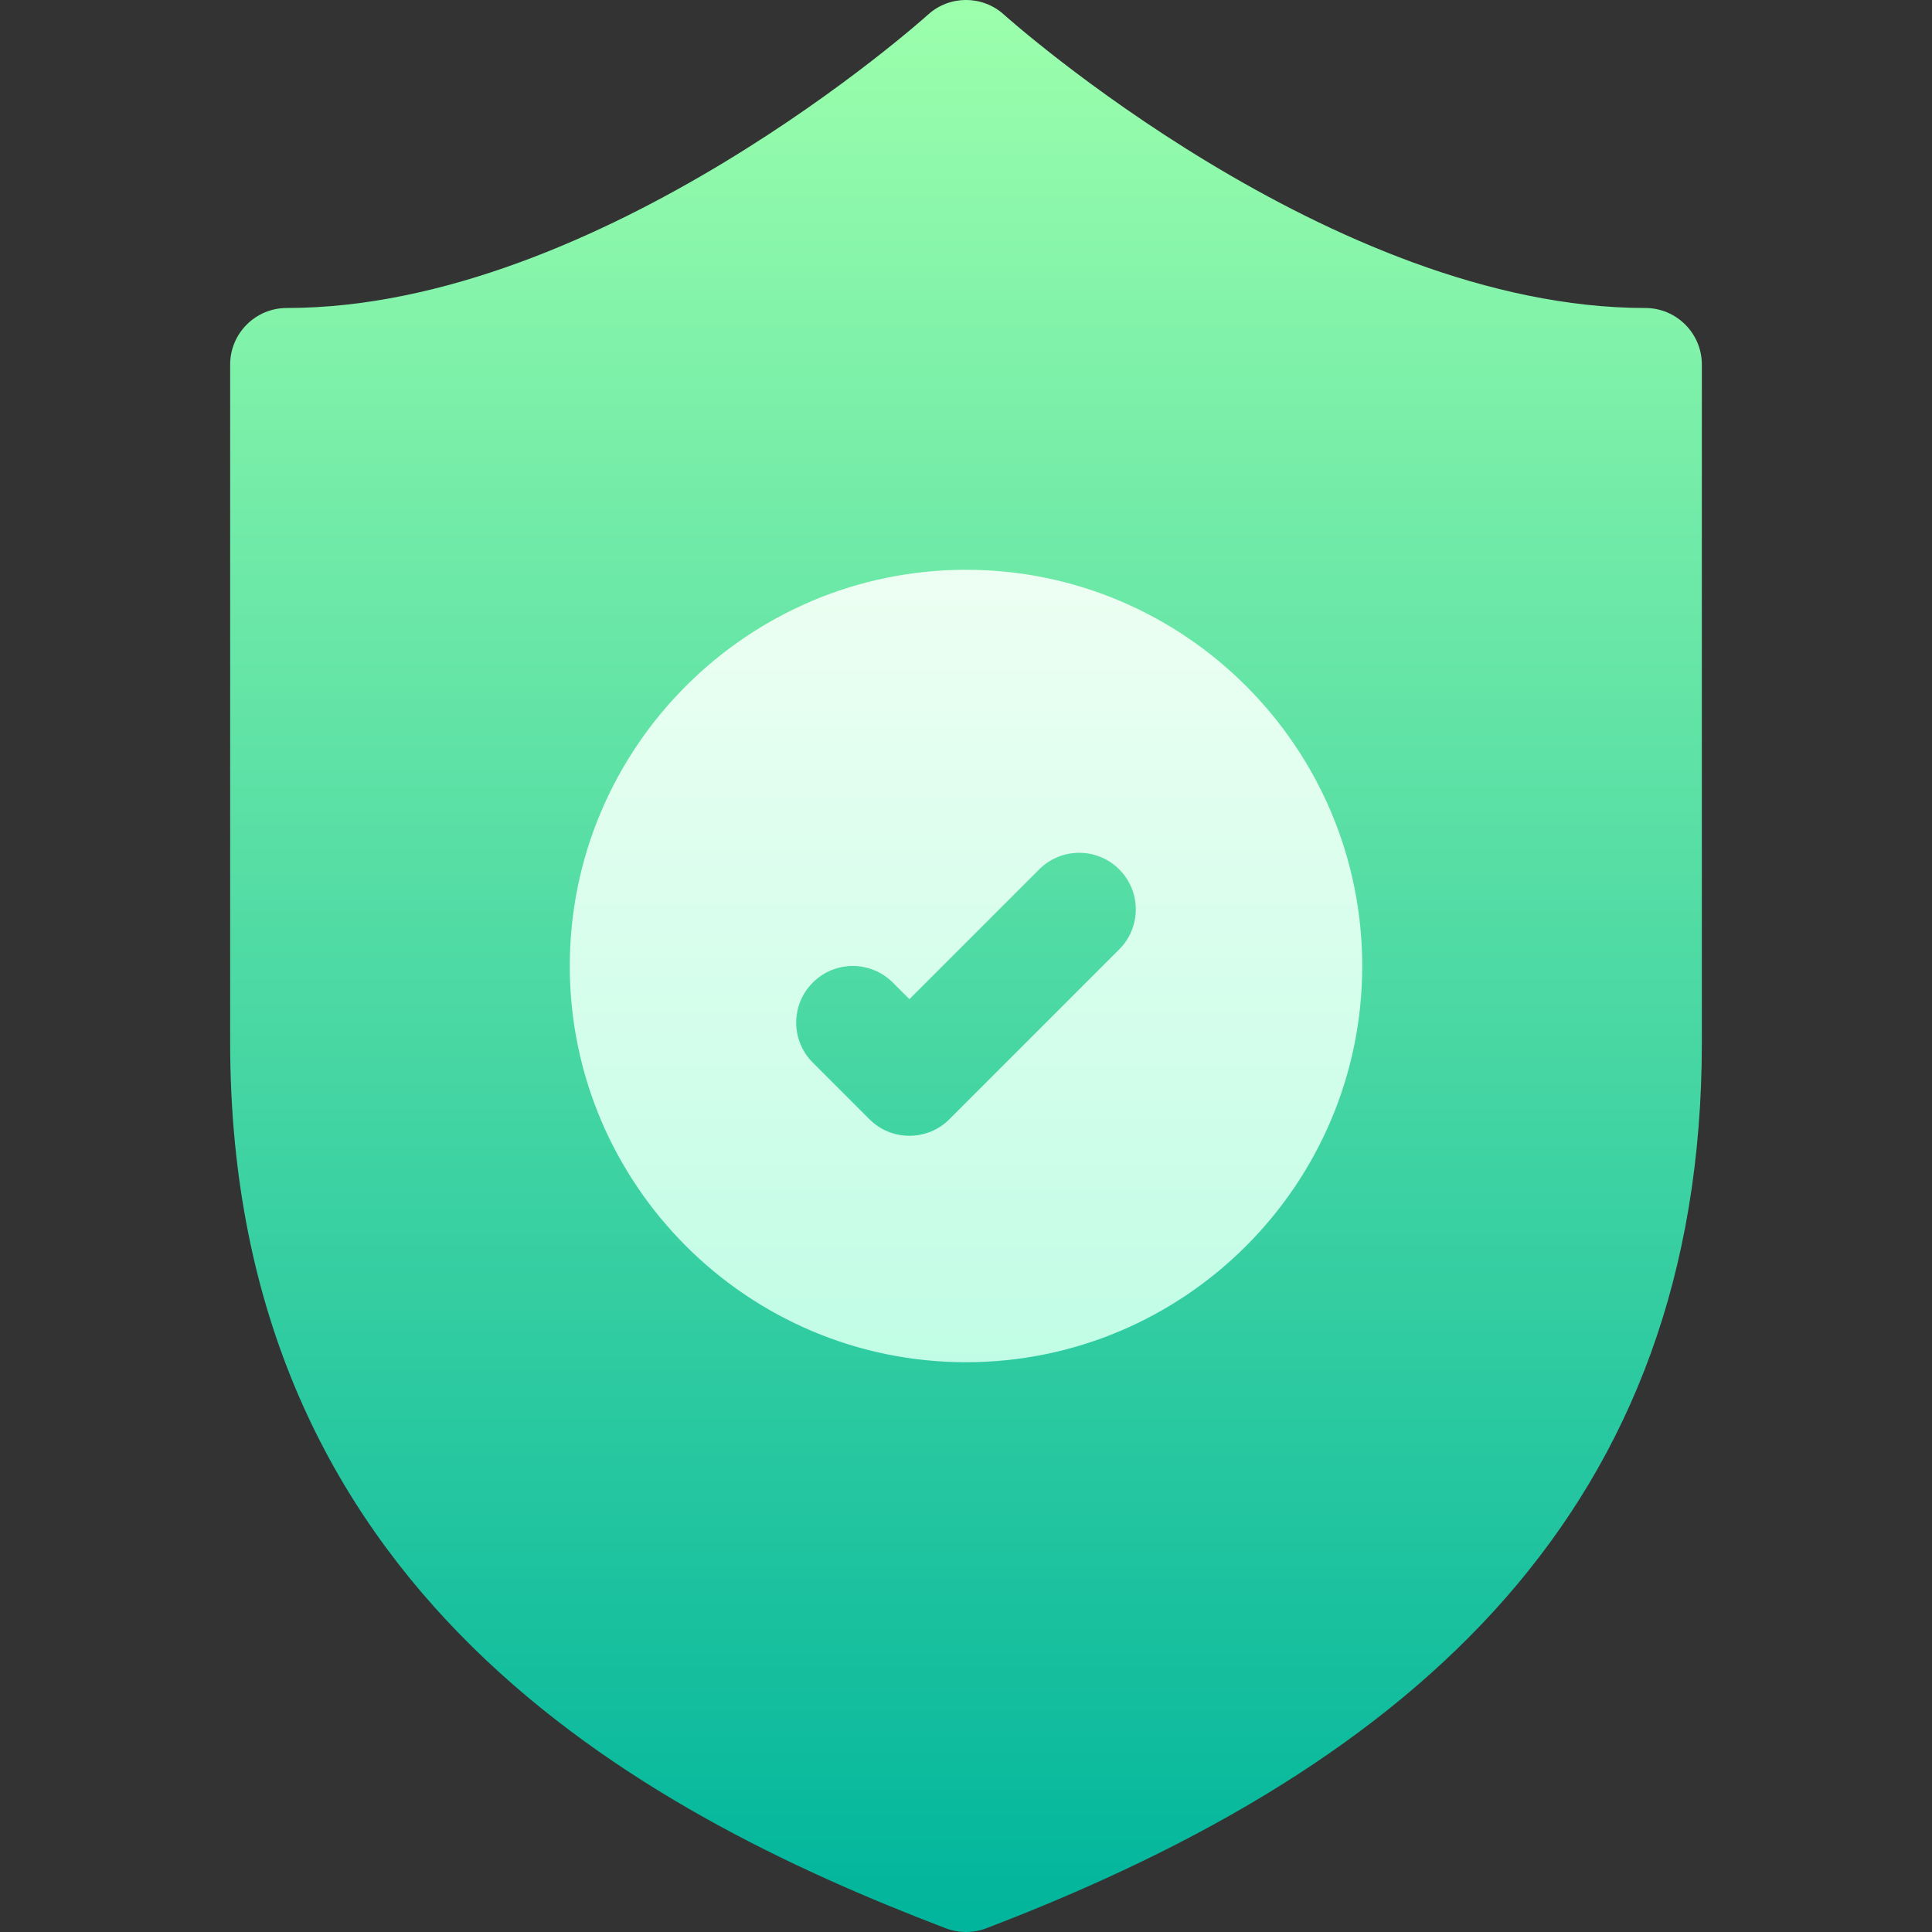 <svg width="24" height="24" viewBox="0 0 24 24" fill="none" xmlns="http://www.w3.org/2000/svg">
<rect x="0" y="0" width="24" height="24" fill="#333333" stroke="none"/>
<g clip-path="url(#clip0_4337_46)">
<path d="M20.438 3.826C16.546 3.826 12.512 0.218 12.472 0.182C12.204 -0.061 11.796 -0.061 11.528 0.182C11.488 0.219 7.465 3.826 3.562 3.826C3.174 3.826 2.859 4.141 2.859 4.529V12.95C2.859 19.771 7.933 22.497 11.749 23.954C11.83 23.985 11.915 24 12 24C12.085 24 12.17 23.985 12.251 23.954C17.602 21.911 21.141 18.724 21.141 12.95V4.529C21.141 4.141 20.826 3.826 20.438 3.826V3.826Z" fill="url(#paint0_linear_4337_46)"/>
<path d="M12 7.078C9.286 7.078 7.078 9.286 7.078 12C7.078 14.714 9.286 16.922 12 16.922C14.714 16.922 16.922 14.714 16.922 12C16.922 9.286 14.714 7.078 12 7.078ZM13.903 11.794L11.794 13.903C11.657 14.041 11.477 14.109 11.297 14.109C11.117 14.109 10.937 14.041 10.8 13.903L10.097 13.2C9.822 12.926 9.822 12.48 10.097 12.206C10.371 11.931 10.816 11.931 11.091 12.206L11.297 12.412L12.909 10.8C13.184 10.525 13.629 10.525 13.903 10.8C14.178 11.074 14.178 11.519 13.903 11.794V11.794Z" fill="url(#paint1_linear_4337_46)"/>
</g>
<defs>
<linearGradient id="paint0_linear_4337_46" x1="12" y1="24" x2="12" y2="-1.14441e-05" gradientUnits="userSpaceOnUse">
<stop stop-color="#00B59C"/>
<stop offset="1" stop-color="#9CFFAC"/>
</linearGradient>
<linearGradient id="paint1_linear_4337_46" x1="12" y1="16.922" x2="12" y2="7.078" gradientUnits="userSpaceOnUse">
<stop stop-color="#C1FDE6"/>
<stop offset="0.997" stop-color="#EDFFF2"/>
</linearGradient>
<clipPath id="clip0_4337_46">
<rect width="24" height="24" fill="white"/>
</clipPath>
</defs>
</svg>

